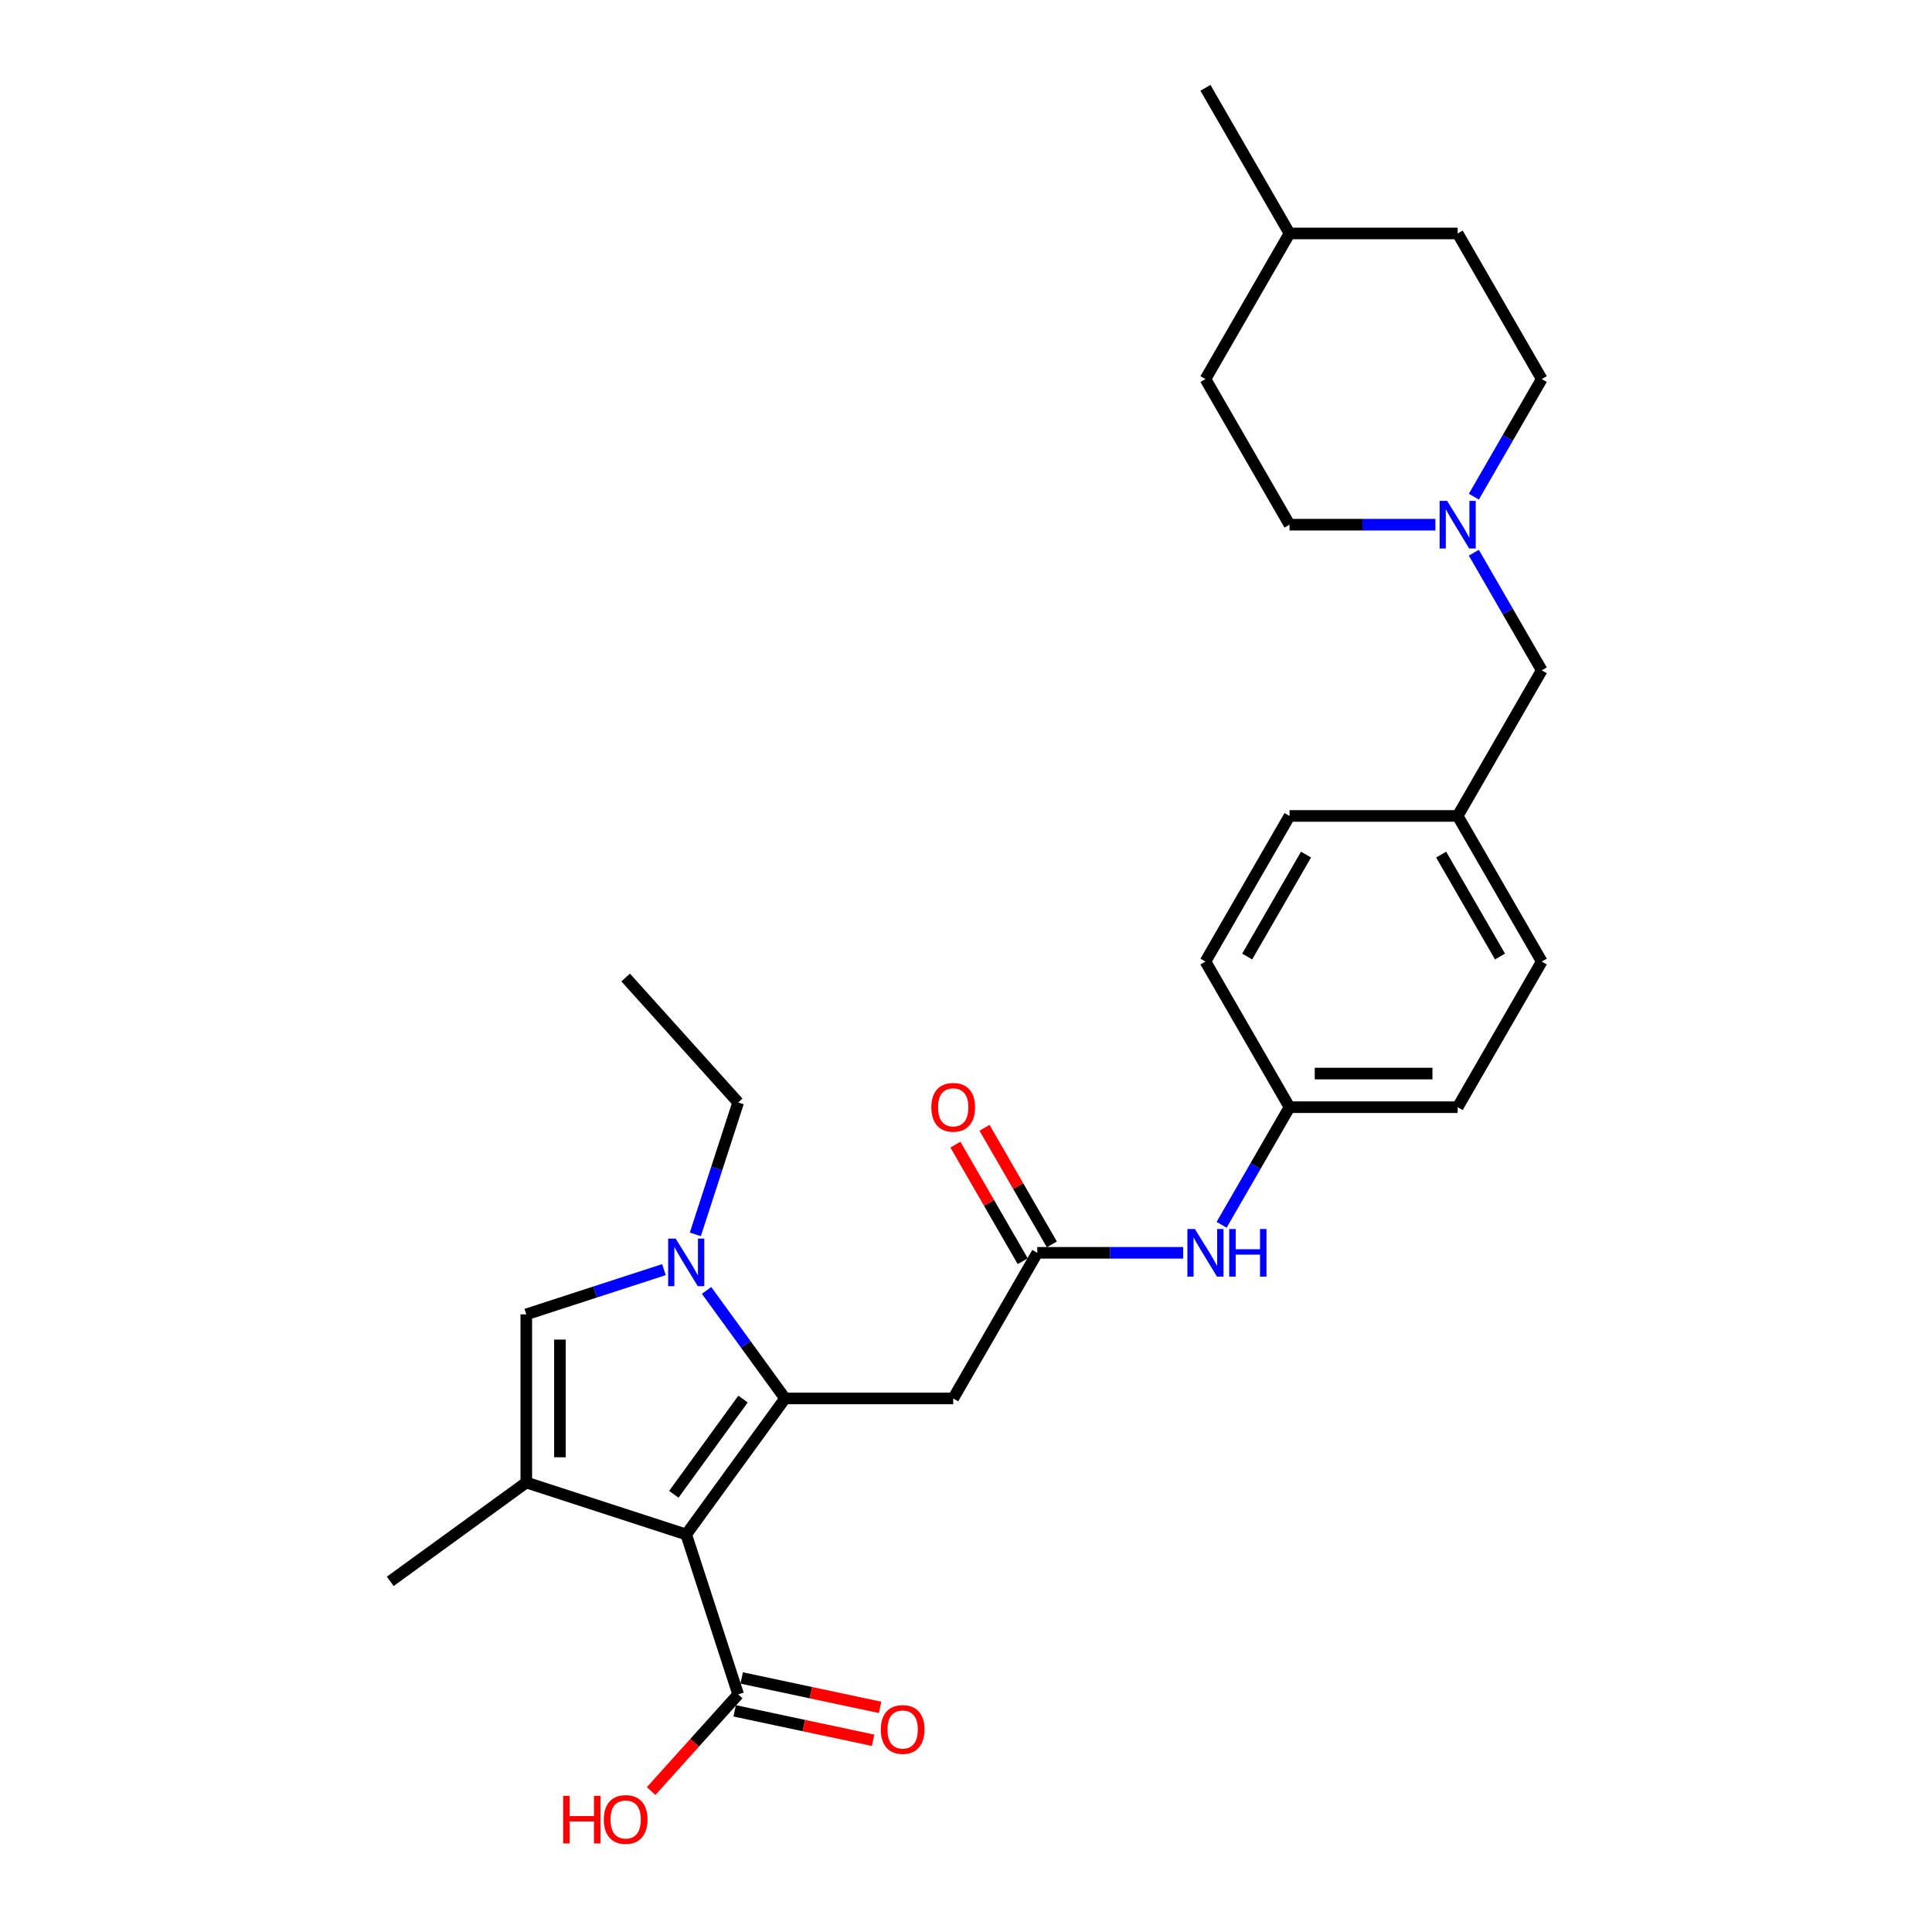 <?xml version='1.0' encoding='iso-8859-1'?>
<svg version='1.1' baseProfile='full'
              xmlns='http://www.w3.org/2000/svg'
                      xmlns:rdkit='http://www.rdkit.org/xml'
                      xmlns:xlink='http://www.w3.org/1999/xlink'
                  xml:space='preserve'
width='1000px' height='1000px' viewBox='0 0 1000 1000'>
<!-- END OF HEADER -->
<rect style='opacity:1.0;fill:#FFFFFF;stroke:none' width='1000' height='1000' x='0' y='0'> </rect>
<path class='bond-0' d='M 406.344,723.83 L 355.185,794.243' style='fill:none;fill-rule:evenodd;stroke:#000000;stroke-width:6px;stroke-linecap:butt;stroke-linejoin:miter;stroke-opacity:1' />
<path class='bond-0' d='M 384.587,724.16 L 348.776,773.45' style='fill:none;fill-rule:evenodd;stroke:#000000;stroke-width:6px;stroke-linecap:butt;stroke-linejoin:miter;stroke-opacity:1' />
<path class='bond-1' d='M 406.344,723.83 L 386.032,695.873' style='fill:none;fill-rule:evenodd;stroke:#000000;stroke-width:6px;stroke-linecap:butt;stroke-linejoin:miter;stroke-opacity:1' />
<path class='bond-1' d='M 386.032,695.873 L 365.72,667.917' style='fill:none;fill-rule:evenodd;stroke:#0000FF;stroke-width:6px;stroke-linecap:butt;stroke-linejoin:miter;stroke-opacity:1' />
<path class='bond-4' d='M 406.344,723.83 L 493.379,723.83' style='fill:none;fill-rule:evenodd;stroke:#000000;stroke-width:6px;stroke-linecap:butt;stroke-linejoin:miter;stroke-opacity:1' />
<path class='bond-2' d='M 355.185,794.243 L 272.41,767.348' style='fill:none;fill-rule:evenodd;stroke:#000000;stroke-width:6px;stroke-linecap:butt;stroke-linejoin:miter;stroke-opacity:1' />
<path class='bond-5' d='M 355.185,794.243 L 382.081,877.019' style='fill:none;fill-rule:evenodd;stroke:#000000;stroke-width:6px;stroke-linecap:butt;stroke-linejoin:miter;stroke-opacity:1' />
<path class='bond-3' d='M 343.662,657.161 L 308.036,668.736' style='fill:none;fill-rule:evenodd;stroke:#0000FF;stroke-width:6px;stroke-linecap:butt;stroke-linejoin:miter;stroke-opacity:1' />
<path class='bond-3' d='M 308.036,668.736 L 272.41,680.312' style='fill:none;fill-rule:evenodd;stroke:#000000;stroke-width:6px;stroke-linecap:butt;stroke-linejoin:miter;stroke-opacity:1' />
<path class='bond-16' d='M 359.897,638.916 L 370.989,604.779' style='fill:none;fill-rule:evenodd;stroke:#0000FF;stroke-width:6px;stroke-linecap:butt;stroke-linejoin:miter;stroke-opacity:1' />
<path class='bond-16' d='M 370.989,604.779 L 382.081,570.641' style='fill:none;fill-rule:evenodd;stroke:#000000;stroke-width:6px;stroke-linecap:butt;stroke-linejoin:miter;stroke-opacity:1' />
<path class='bond-18' d='M 272.41,767.348 L 201.996,818.506' style='fill:none;fill-rule:evenodd;stroke:#000000;stroke-width:6px;stroke-linecap:butt;stroke-linejoin:miter;stroke-opacity:1' />
<path class='bond-28' d='M 272.41,767.348 L 272.41,680.312' style='fill:none;fill-rule:evenodd;stroke:#000000;stroke-width:6px;stroke-linecap:butt;stroke-linejoin:miter;stroke-opacity:1' />
<path class='bond-28' d='M 289.817,754.292 L 289.817,693.367' style='fill:none;fill-rule:evenodd;stroke:#000000;stroke-width:6px;stroke-linecap:butt;stroke-linejoin:miter;stroke-opacity:1' />
<path class='bond-6' d='M 493.379,723.83 L 536.897,648.455' style='fill:none;fill-rule:evenodd;stroke:#000000;stroke-width:6px;stroke-linecap:butt;stroke-linejoin:miter;stroke-opacity:1' />
<path class='bond-9' d='M 380.271,885.532 L 416.093,893.146' style='fill:none;fill-rule:evenodd;stroke:#000000;stroke-width:6px;stroke-linecap:butt;stroke-linejoin:miter;stroke-opacity:1' />
<path class='bond-9' d='M 416.093,893.146 L 451.914,900.761' style='fill:none;fill-rule:evenodd;stroke:#FF0000;stroke-width:6px;stroke-linecap:butt;stroke-linejoin:miter;stroke-opacity:1' />
<path class='bond-9' d='M 383.89,868.506 L 419.712,876.12' style='fill:none;fill-rule:evenodd;stroke:#000000;stroke-width:6px;stroke-linecap:butt;stroke-linejoin:miter;stroke-opacity:1' />
<path class='bond-9' d='M 419.712,876.12 L 455.534,883.734' style='fill:none;fill-rule:evenodd;stroke:#FF0000;stroke-width:6px;stroke-linecap:butt;stroke-linejoin:miter;stroke-opacity:1' />
<path class='bond-15' d='M 382.081,877.019 L 359.552,902.039' style='fill:none;fill-rule:evenodd;stroke:#000000;stroke-width:6px;stroke-linecap:butt;stroke-linejoin:miter;stroke-opacity:1' />
<path class='bond-15' d='M 359.552,902.039 L 337.024,927.06' style='fill:none;fill-rule:evenodd;stroke:#FF0000;stroke-width:6px;stroke-linecap:butt;stroke-linejoin:miter;stroke-opacity:1' />
<path class='bond-8' d='M 536.897,648.455 L 574.653,648.455' style='fill:none;fill-rule:evenodd;stroke:#000000;stroke-width:6px;stroke-linecap:butt;stroke-linejoin:miter;stroke-opacity:1' />
<path class='bond-8' d='M 574.653,648.455 L 612.409,648.455' style='fill:none;fill-rule:evenodd;stroke:#0000FF;stroke-width:6px;stroke-linecap:butt;stroke-linejoin:miter;stroke-opacity:1' />
<path class='bond-10' d='M 544.434,644.103 L 527.012,613.927' style='fill:none;fill-rule:evenodd;stroke:#000000;stroke-width:6px;stroke-linecap:butt;stroke-linejoin:miter;stroke-opacity:1' />
<path class='bond-10' d='M 527.012,613.927 L 509.59,583.75' style='fill:none;fill-rule:evenodd;stroke:#FF0000;stroke-width:6px;stroke-linecap:butt;stroke-linejoin:miter;stroke-opacity:1' />
<path class='bond-10' d='M 529.359,652.807 L 511.937,622.63' style='fill:none;fill-rule:evenodd;stroke:#000000;stroke-width:6px;stroke-linecap:butt;stroke-linejoin:miter;stroke-opacity:1' />
<path class='bond-10' d='M 511.937,622.63 L 494.515,592.454' style='fill:none;fill-rule:evenodd;stroke:#FF0000;stroke-width:6px;stroke-linecap:butt;stroke-linejoin:miter;stroke-opacity:1' />
<path class='bond-7' d='M 762.858,286.08 L 780.431,316.517' style='fill:none;fill-rule:evenodd;stroke:#0000FF;stroke-width:6px;stroke-linecap:butt;stroke-linejoin:miter;stroke-opacity:1' />
<path class='bond-7' d='M 780.431,316.517 L 798.004,346.955' style='fill:none;fill-rule:evenodd;stroke:#000000;stroke-width:6px;stroke-linecap:butt;stroke-linejoin:miter;stroke-opacity:1' />
<path class='bond-13' d='M 762.858,257.08 L 780.431,226.642' style='fill:none;fill-rule:evenodd;stroke:#0000FF;stroke-width:6px;stroke-linecap:butt;stroke-linejoin:miter;stroke-opacity:1' />
<path class='bond-13' d='M 780.431,226.642 L 798.004,196.205' style='fill:none;fill-rule:evenodd;stroke:#000000;stroke-width:6px;stroke-linecap:butt;stroke-linejoin:miter;stroke-opacity:1' />
<path class='bond-14' d='M 742.962,271.58 L 705.206,271.58' style='fill:none;fill-rule:evenodd;stroke:#0000FF;stroke-width:6px;stroke-linecap:butt;stroke-linejoin:miter;stroke-opacity:1' />
<path class='bond-14' d='M 705.206,271.58 L 667.45,271.58' style='fill:none;fill-rule:evenodd;stroke:#000000;stroke-width:6px;stroke-linecap:butt;stroke-linejoin:miter;stroke-opacity:1' />
<path class='bond-12' d='M 632.304,633.955 L 649.877,603.517' style='fill:none;fill-rule:evenodd;stroke:#0000FF;stroke-width:6px;stroke-linecap:butt;stroke-linejoin:miter;stroke-opacity:1' />
<path class='bond-12' d='M 649.877,603.517 L 667.45,573.08' style='fill:none;fill-rule:evenodd;stroke:#000000;stroke-width:6px;stroke-linecap:butt;stroke-linejoin:miter;stroke-opacity:1' />
<path class='bond-11' d='M 798.004,346.955 L 754.486,422.33' style='fill:none;fill-rule:evenodd;stroke:#000000;stroke-width:6px;stroke-linecap:butt;stroke-linejoin:miter;stroke-opacity:1' />
<path class='bond-19' d='M 667.45,573.08 L 754.486,573.08' style='fill:none;fill-rule:evenodd;stroke:#000000;stroke-width:6px;stroke-linecap:butt;stroke-linejoin:miter;stroke-opacity:1' />
<path class='bond-19' d='M 680.506,555.673 L 741.431,555.673' style='fill:none;fill-rule:evenodd;stroke:#000000;stroke-width:6px;stroke-linecap:butt;stroke-linejoin:miter;stroke-opacity:1' />
<path class='bond-20' d='M 667.45,573.08 L 623.933,497.705' style='fill:none;fill-rule:evenodd;stroke:#000000;stroke-width:6px;stroke-linecap:butt;stroke-linejoin:miter;stroke-opacity:1' />
<path class='bond-24' d='M 798.004,196.205 L 754.486,120.83' style='fill:none;fill-rule:evenodd;stroke:#000000;stroke-width:6px;stroke-linecap:butt;stroke-linejoin:miter;stroke-opacity:1' />
<path class='bond-23' d='M 667.45,271.58 L 623.933,196.205' style='fill:none;fill-rule:evenodd;stroke:#000000;stroke-width:6px;stroke-linecap:butt;stroke-linejoin:miter;stroke-opacity:1' />
<path class='bond-27' d='M 382.081,570.641 L 323.843,505.961' style='fill:none;fill-rule:evenodd;stroke:#000000;stroke-width:6px;stroke-linecap:butt;stroke-linejoin:miter;stroke-opacity:1' />
<path class='bond-17' d='M 754.486,422.33 L 667.45,422.33' style='fill:none;fill-rule:evenodd;stroke:#000000;stroke-width:6px;stroke-linecap:butt;stroke-linejoin:miter;stroke-opacity:1' />
<path class='bond-29' d='M 754.486,422.33 L 798.004,497.705' style='fill:none;fill-rule:evenodd;stroke:#000000;stroke-width:6px;stroke-linecap:butt;stroke-linejoin:miter;stroke-opacity:1' />
<path class='bond-29' d='M 745.939,442.34 L 776.401,495.102' style='fill:none;fill-rule:evenodd;stroke:#000000;stroke-width:6px;stroke-linecap:butt;stroke-linejoin:miter;stroke-opacity:1' />
<path class='bond-21' d='M 754.486,573.08 L 798.004,497.705' style='fill:none;fill-rule:evenodd;stroke:#000000;stroke-width:6px;stroke-linecap:butt;stroke-linejoin:miter;stroke-opacity:1' />
<path class='bond-22' d='M 623.933,497.705 L 667.45,422.33' style='fill:none;fill-rule:evenodd;stroke:#000000;stroke-width:6px;stroke-linecap:butt;stroke-linejoin:miter;stroke-opacity:1' />
<path class='bond-22' d='M 645.535,495.102 L 675.998,442.34' style='fill:none;fill-rule:evenodd;stroke:#000000;stroke-width:6px;stroke-linecap:butt;stroke-linejoin:miter;stroke-opacity:1' />
<path class='bond-25' d='M 623.933,196.205 L 667.45,120.83' style='fill:none;fill-rule:evenodd;stroke:#000000;stroke-width:6px;stroke-linecap:butt;stroke-linejoin:miter;stroke-opacity:1' />
<path class='bond-30' d='M 754.486,120.83 L 667.45,120.83' style='fill:none;fill-rule:evenodd;stroke:#000000;stroke-width:6px;stroke-linecap:butt;stroke-linejoin:miter;stroke-opacity:1' />
<path class='bond-26' d='M 667.45,120.83 L 623.933,45.455' style='fill:none;fill-rule:evenodd;stroke:#000000;stroke-width:6px;stroke-linecap:butt;stroke-linejoin:miter;stroke-opacity:1' />
<path  class='atom-2' d='M 349.737 641.092
L 357.814 654.148
Q 358.615 655.436, 359.903 657.768
Q 361.191 660.101, 361.26 660.24
L 361.26 641.092
L 364.533 641.092
L 364.533 665.741
L 361.156 665.741
L 352.487 651.467
Q 351.478 649.796, 350.398 647.881
Q 349.354 645.966, 349.041 645.375
L 349.041 665.741
L 345.838 665.741
L 345.838 641.092
L 349.737 641.092
' fill='#0000FF'/>
<path  class='atom-8' d='M 749.038 259.255
L 757.114 272.311
Q 757.915 273.599, 759.203 275.931
Q 760.491 278.264, 760.561 278.403
L 760.561 259.255
L 763.834 259.255
L 763.834 283.904
L 760.457 283.904
L 751.788 269.63
Q 750.778 267.959, 749.699 266.044
Q 748.655 264.129, 748.341 263.538
L 748.341 283.904
L 745.138 283.904
L 745.138 259.255
L 749.038 259.255
' fill='#0000FF'/>
<path  class='atom-9' d='M 618.484 636.131
L 626.561 649.186
Q 627.362 650.474, 628.65 652.807
Q 629.938 655.139, 630.008 655.278
L 630.008 636.131
L 633.28 636.131
L 633.28 660.779
L 629.903 660.779
L 621.234 646.505
Q 620.225 644.834, 619.146 642.919
Q 618.101 641.005, 617.788 640.413
L 617.788 660.779
L 614.585 660.779
L 614.585 636.131
L 618.484 636.131
' fill='#0000FF'/>
<path  class='atom-9' d='M 636.239 636.131
L 639.582 636.131
L 639.582 646.61
L 652.184 646.61
L 652.184 636.131
L 655.526 636.131
L 655.526 660.779
L 652.184 660.779
L 652.184 649.395
L 639.582 649.395
L 639.582 660.779
L 636.239 660.779
L 636.239 636.131
' fill='#0000FF'/>
<path  class='atom-10' d='M 455.9 895.184
Q 455.9 889.266, 458.824 885.959
Q 461.749 882.651, 467.214 882.651
Q 472.68 882.651, 475.605 885.959
Q 478.529 889.266, 478.529 895.184
Q 478.529 901.172, 475.57 904.584
Q 472.611 907.961, 467.214 907.961
Q 461.783 907.961, 458.824 904.584
Q 455.9 901.207, 455.9 895.184
M 467.214 905.176
Q 470.974 905.176, 472.994 902.669
Q 475.048 900.128, 475.048 895.184
Q 475.048 890.345, 472.994 887.908
Q 470.974 885.436, 467.214 885.436
Q 463.455 885.436, 461.4 887.873
Q 459.381 890.31, 459.381 895.184
Q 459.381 900.163, 461.4 902.669
Q 463.455 905.176, 467.214 905.176
' fill='#FF0000'/>
<path  class='atom-11' d='M 482.065 573.149
Q 482.065 567.231, 484.989 563.924
Q 487.913 560.616, 493.379 560.616
Q 498.845 560.616, 501.769 563.924
Q 504.694 567.231, 504.694 573.149
Q 504.694 579.137, 501.735 582.549
Q 498.775 585.926, 493.379 585.926
Q 487.948 585.926, 484.989 582.549
Q 482.065 579.172, 482.065 573.149
M 493.379 583.141
Q 497.139 583.141, 499.158 580.635
Q 501.212 578.093, 501.212 573.149
Q 501.212 568.31, 499.158 565.873
Q 497.139 563.401, 493.379 563.401
Q 489.619 563.401, 487.565 565.838
Q 485.546 568.275, 485.546 573.149
Q 485.546 578.128, 487.565 580.635
Q 489.619 583.141, 493.379 583.141
' fill='#FF0000'/>
<path  class='atom-16' d='M 291.5 929.514
L 294.842 929.514
L 294.842 939.993
L 307.445 939.993
L 307.445 929.514
L 310.787 929.514
L 310.787 954.162
L 307.445 954.162
L 307.445 942.778
L 294.842 942.778
L 294.842 954.162
L 291.5 954.162
L 291.5 929.514
' fill='#FF0000'/>
<path  class='atom-16' d='M 312.528 941.769
Q 312.528 935.85, 315.452 932.543
Q 318.377 929.236, 323.843 929.236
Q 329.308 929.236, 332.233 932.543
Q 335.157 935.85, 335.157 941.769
Q 335.157 947.757, 332.198 951.168
Q 329.239 954.545, 323.843 954.545
Q 318.412 954.545, 315.452 951.168
Q 312.528 947.791, 312.528 941.769
M 323.843 951.76
Q 327.603 951.76, 329.622 949.254
Q 331.676 946.712, 331.676 941.769
Q 331.676 936.929, 329.622 934.492
Q 327.603 932.021, 323.843 932.021
Q 320.083 932.021, 318.029 934.458
Q 316.009 936.895, 316.009 941.769
Q 316.009 946.747, 318.029 949.254
Q 320.083 951.76, 323.843 951.76
' fill='#FF0000'/>
</svg>
